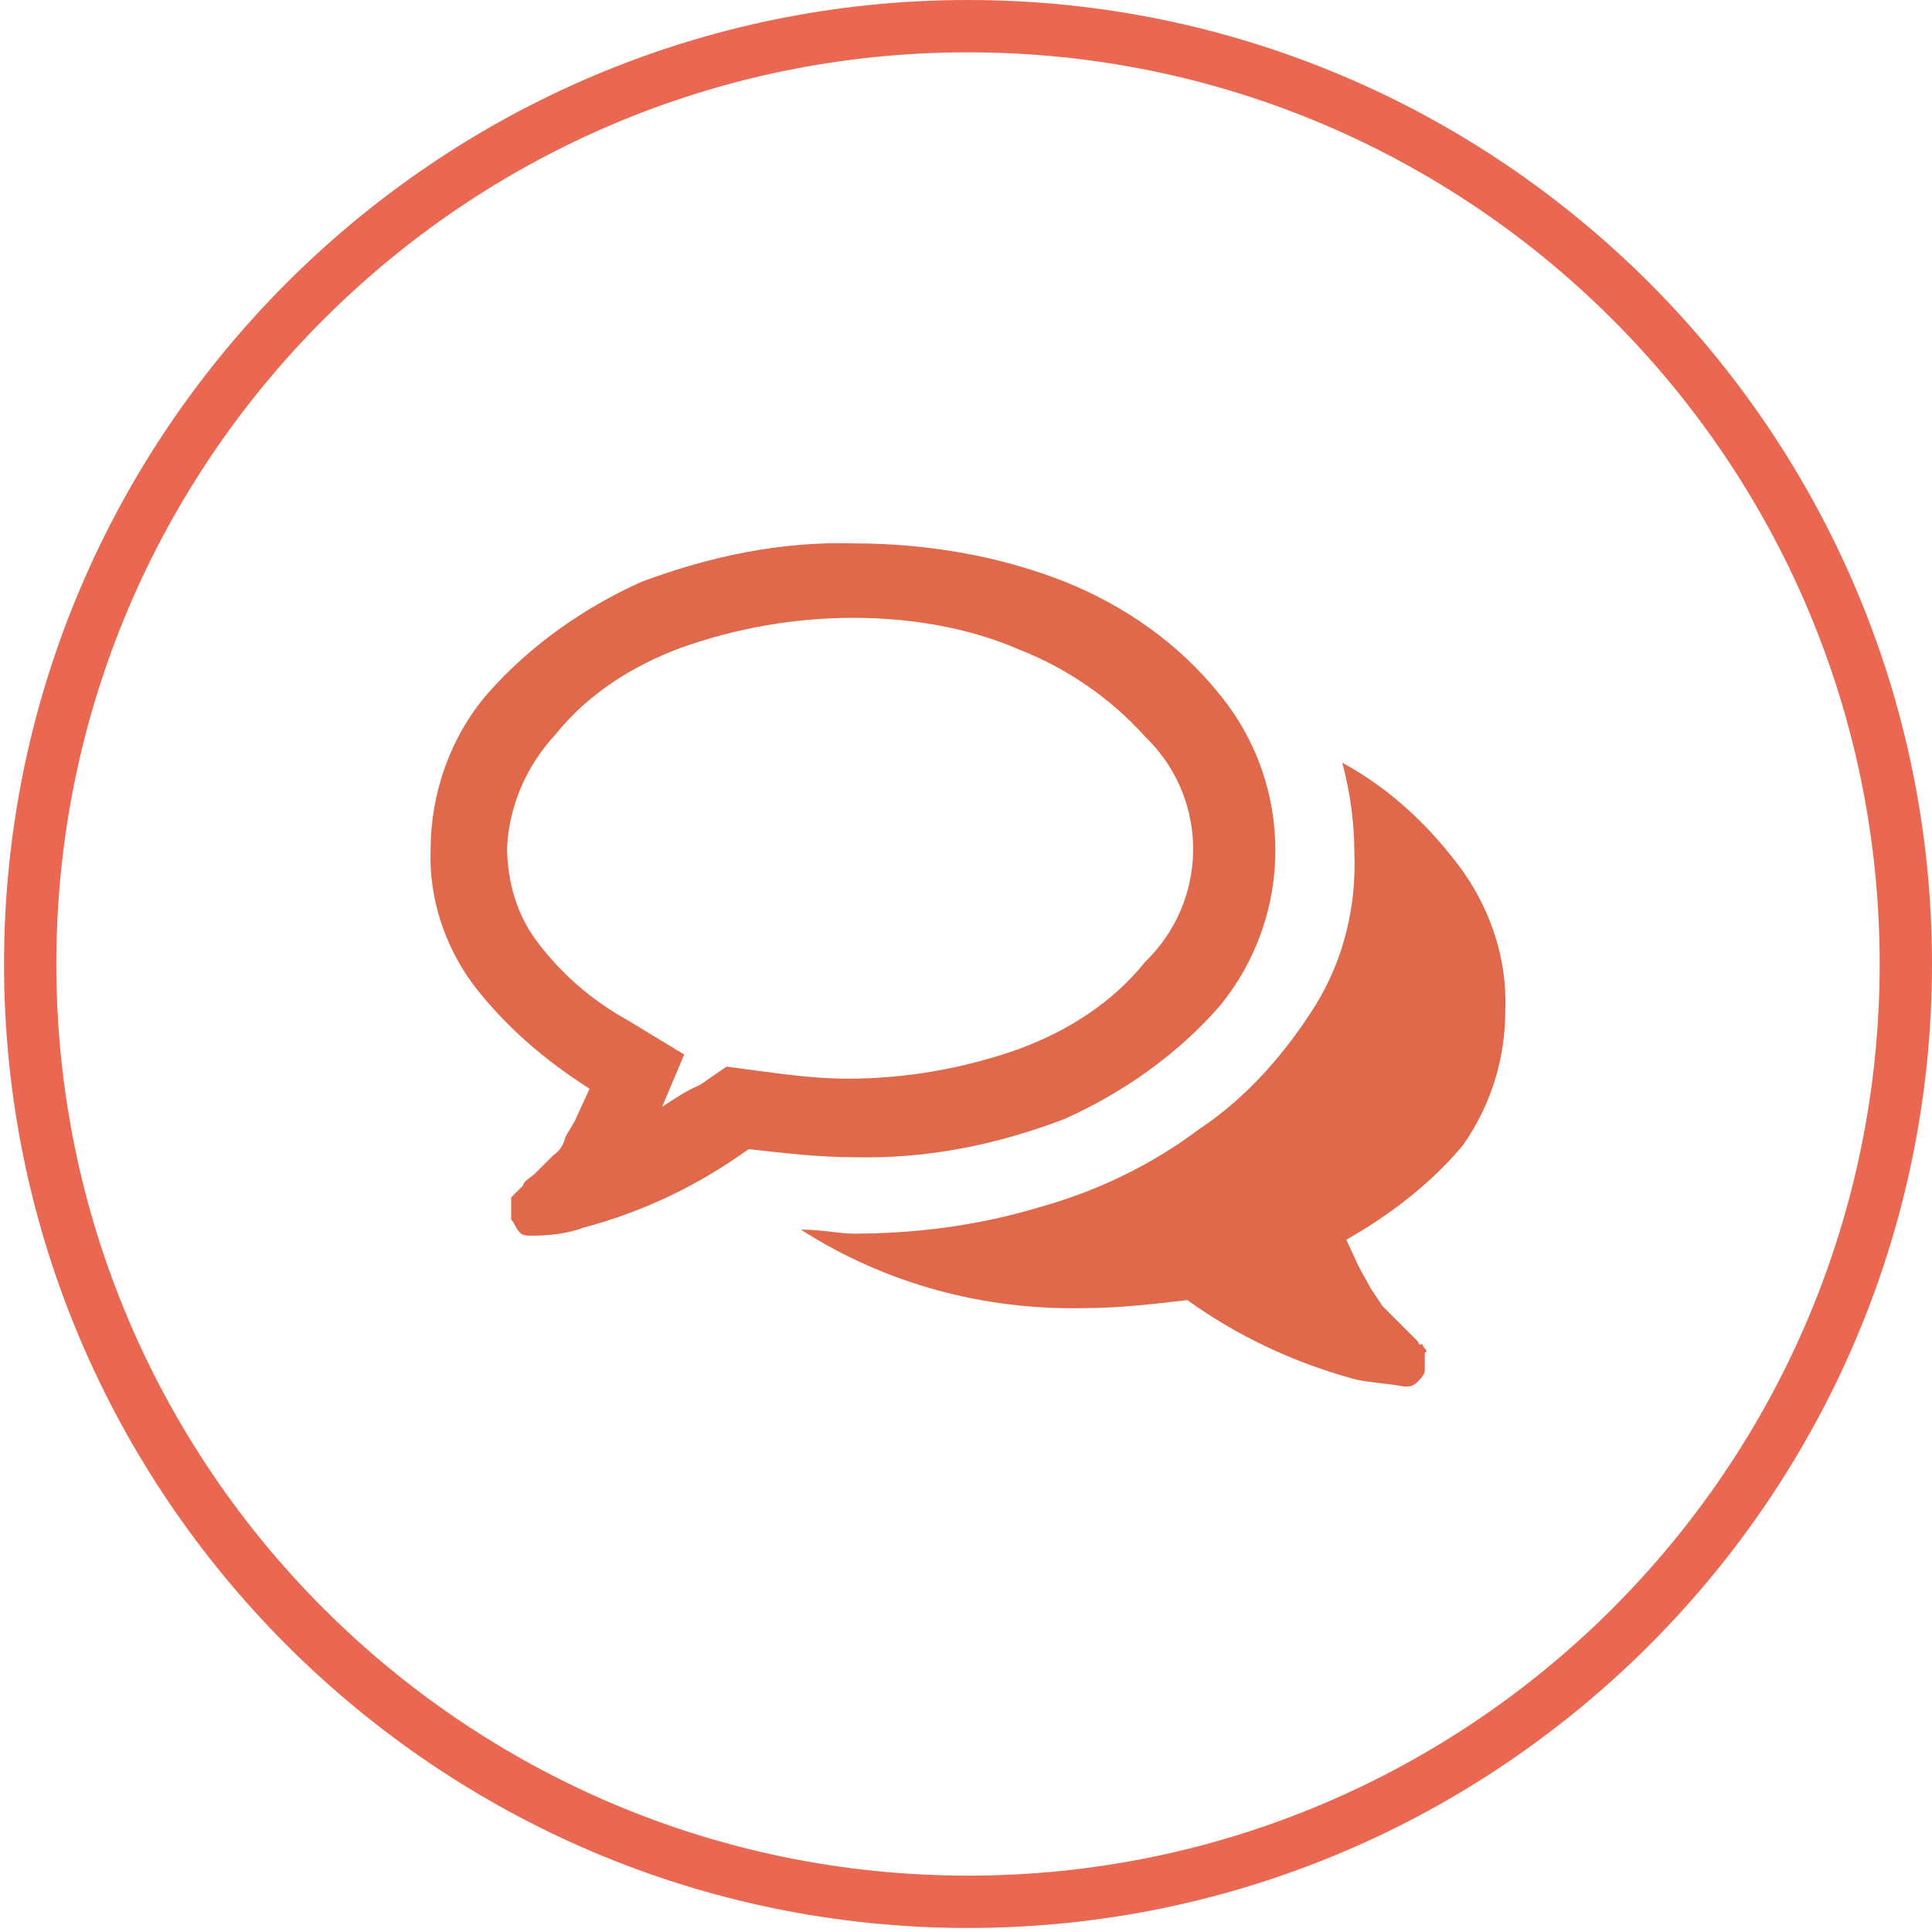 <?xml version="1.0" encoding="utf-8"?>
<!-- Generator: Adobe Illustrator 27.2.0, SVG Export Plug-In . SVG Version: 6.00 Build 0)  -->
<svg version="1.1" id="Layer_1" xmlns="http://www.w3.org/2000/svg" xmlns:xlink="http://www.w3.org/1999/xlink" x="0px" y="0px"
	 viewBox="0 0 96 96" style="enable-background:new 0 0 96 96;" xml:space="preserve">
<style type="text/css">
	.st0{fill:#E0684B;}
	.st1{fill:#EA6852;}
</style>
<g transform="translate(-816 -988)">
	<g transform="translate(525.698 -998.4)">
		<path class="st0" d="M332.7,2017.1c-2.9,0-5.8,0.5-8.6,1.5c-2.4,0.9-4.6,2.3-6.2,4.3c-1.4,1.5-2.3,3.5-2.4,5.6
			c0,1.7,0.5,3.4,1.5,4.7c1.2,1.6,2.7,2.9,4.5,3.9l2.8,1.7l-1.1,2.6c0.6-0.4,1.2-0.8,1.9-1.1l1.3-0.9l1.5,0.2c1.5,0.2,3,0.4,4.5,0.4
			c2.9,0,5.8-0.5,8.6-1.5c2.4-0.9,4.6-2.3,6.2-4.3c3.1-3,3.2-7.9,0.2-11c-0.1-0.1-0.1-0.1-0.2-0.2c-1.7-1.9-3.9-3.4-6.2-4.3
			C338.5,2017.6,335.6,2017.1,332.7,2017.1z M332.7,2013.4c3.6,0,7.2,0.6,10.5,1.9c3,1.2,5.7,3.1,7.7,5.6c3.7,4.5,3.7,11,0,15.5
			c-2.1,2.4-4.8,4.3-7.7,5.6c-3.4,1.3-6.9,2-10.5,1.9c-1.7,0-3.4-0.2-5.2-0.4c-2.5,1.8-5.2,3.1-8.2,3.9c-0.8,0.3-1.7,0.4-2.6,0.4
			l0,0c-0.2,0-0.5,0-0.6-0.2c-0.2-0.2-0.2-0.4-0.4-0.6v-1.1l0.2-0.2l0.2-0.2l0.2-0.2c0-0.2,0.4-0.4,0.6-0.6l0.9-0.9
			c0.3-0.2,0.5-0.5,0.6-0.9c0.2-0.4,0.4-0.6,0.6-1.1l0.6-1.3c-2.2-1.4-4.2-3.1-5.8-5.2c-1.4-1.9-2.2-4.3-2.1-6.7
			c0-2.8,1-5.6,2.8-7.7c2.1-2.4,4.8-4.3,7.7-5.6C325.7,2014,329.2,2013.3,332.7,2013.4z M357.2,2048l0.6,1.3
			c0.2,0.4,0.4,0.7,0.6,1.1c0.2,0.3,0.4,0.6,0.6,0.9l0.9,0.9l0.6,0.6l0.2,0.2c0.2,0.2,0,0.2,0.2,0.2s0,0,0.2,0.2s0,0.2,0,0.2v0.9
			c0,0.2-0.2,0.4-0.4,0.6c-0.2,0.2-0.4,0.2-0.6,0.2c-1.1-0.2-1.9-0.2-2.6-0.4c-2.9-0.8-5.7-2.1-8.2-3.9c-1.7,0.2-3.4,0.4-5.2,0.4
			c-4.9,0.1-9.8-1.2-14-3.9c1.1,0,1.9,0.2,2.6,0.2c3.1,0,6.2-0.4,9.2-1.3c2.9-0.8,5.6-2.1,8-3.9c2.4-1.6,4.3-3.8,5.8-6.2
			c1.4-2.3,2-4.9,1.9-7.5c0-1.5-0.2-3-0.6-4.5c2.4,1.3,4.4,3.2,6,5.4c1.4,2,2.2,4.4,2.1,6.9c0,2.4-0.7,4.7-2.1,6.7
			C361.5,2045.1,359.5,2046.7,357.2,2048L357.2,2048z"/>
	</g>
	<g>
		<path class="st1" d="M864.1,1083.8c-26.4,0-47.9-21.5-47.9-47.9c0-26.4,21.5-47.9,47.9-47.9c26.4,0,47.9,21.5,47.9,47.9
			C912,1062.3,890.5,1083.8,864.1,1083.8z M864.1,990.6c-25,0-45.3,20.3-45.3,45.3c0,25,20.3,45.3,45.3,45.3s45.3-20.3,45.3-45.3
			C909.4,1010.9,889.1,990.6,864.1,990.6z"/>
	</g>
</g>
</svg>

